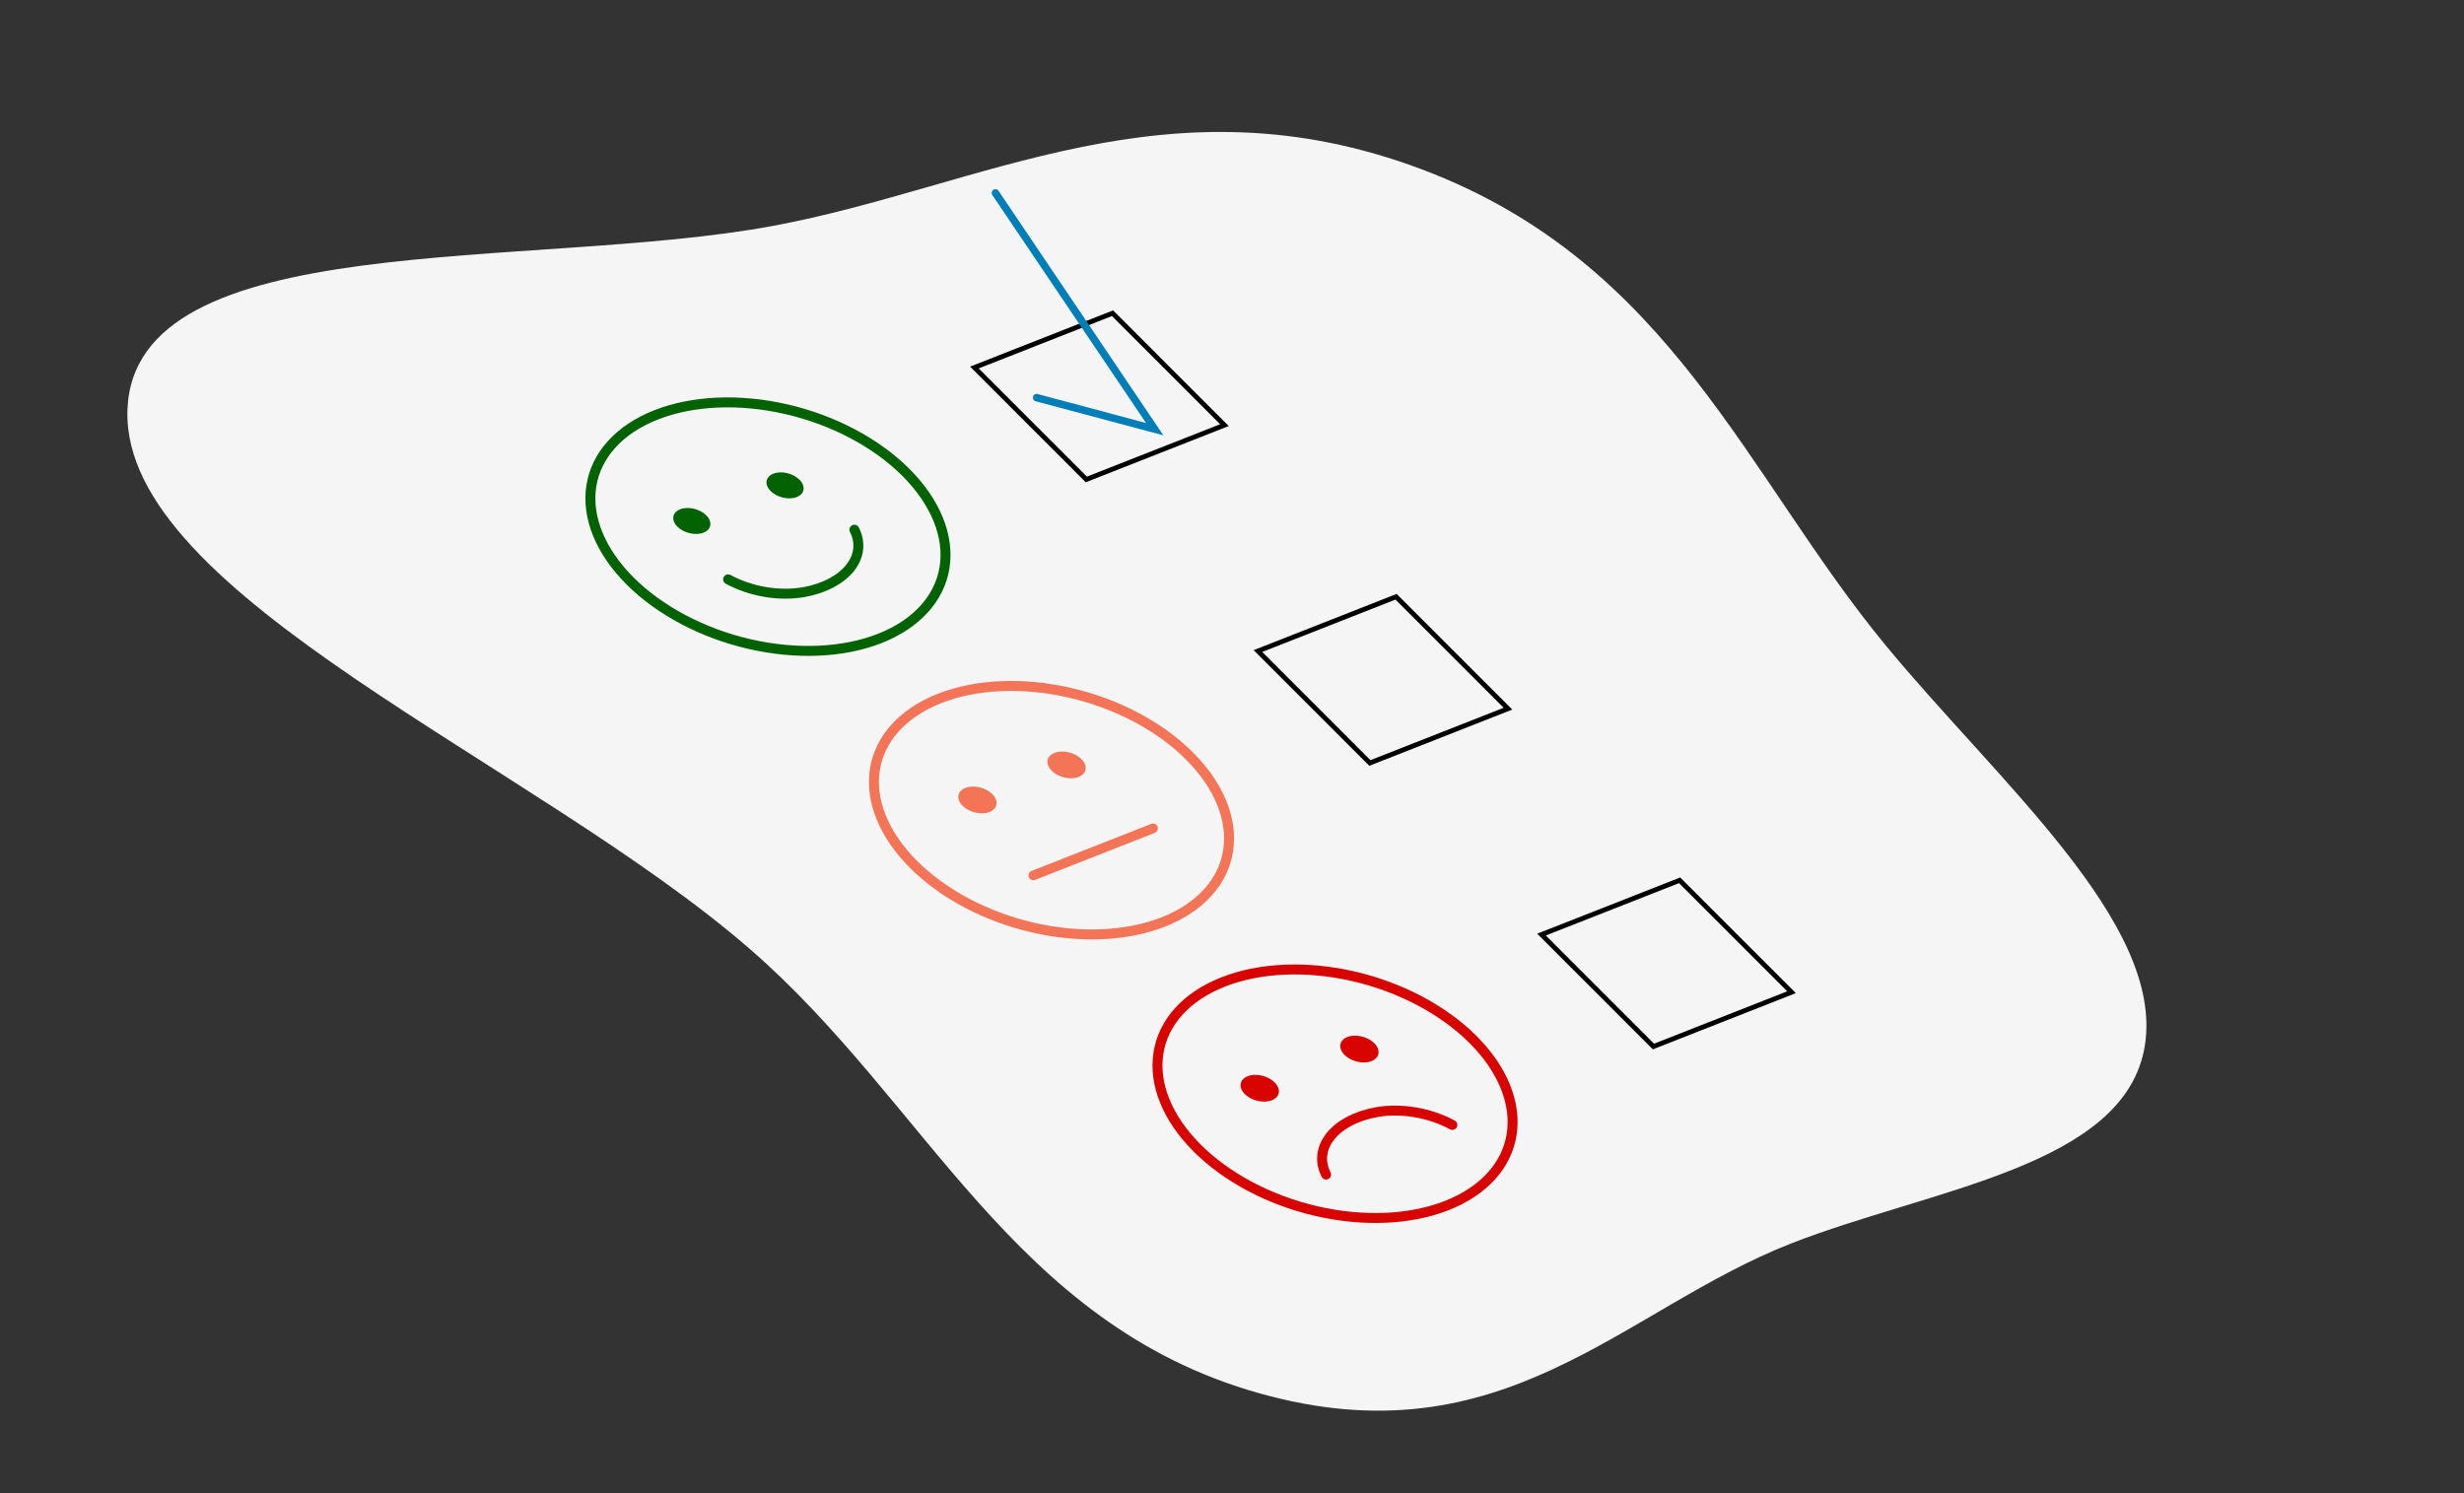 <svg width="990" height="600" viewBox="0 0 990 600" fill="none" xmlns="http://www.w3.org/2000/svg">
<rect x="0" y="0" width="990" height="600" fill="#333333" stroke="none"/>
<path fill-rule="evenodd" clip-rule="evenodd" d="M310.61 90.762C394.711 75.113 469.383 29.638 571.361 68.085C671.457 105.822 701.556 191.352 757.598 259.281C802.865 314.152 869.553 370.972 861.773 420.097C854.054 468.833 775.749 477.657 719.518 499.715C651.715 526.314 603.919 587.565 505.684 559.787C407.015 531.886 372.475 443.199 301.482 381.509C214.987 306.35 48.862 239.506 51.205 164.873C53.536 90.609 213.478 108.836 310.61 90.762Z" fill="#F5F5F5"/>
<mask id="mask0_49_166" style="mask-type:luminance" maskUnits="userSpaceOnUse" x="201" y="140" width="215" height="143">
<path d="M319.775 140.378L201.392 186.928L297.328 282.875L415.711 236.324L319.775 140.378Z" fill="white"/>
</mask>
<g mask="url(#mask0_49_166)">
<path d="M282.659 214.042C285.859 212.784 286.351 209.662 283.758 207.068C281.165 204.474 276.468 203.392 273.268 204.65C270.068 205.909 269.576 209.031 272.169 211.625C274.763 214.218 279.459 215.301 282.659 214.042Z" fill="#036302"/>
<path d="M320.118 199.732C323.318 198.474 323.81 195.352 321.217 192.758C318.623 190.164 313.927 189.082 310.727 190.34C307.527 191.599 307.035 194.721 309.628 197.315C312.222 199.908 316.918 200.991 320.118 199.732Z" fill="#036302"/>
<path d="M263.633 166.701C278.332 160.921 297.165 160.111 315.984 164.448C334.802 168.786 352.069 177.917 363.981 189.831C375.895 201.746 381.481 215.468 379.511 227.981C377.54 240.494 368.172 250.77 353.472 256.55C338.771 262.331 319.94 263.141 301.121 258.806C282.303 254.468 265.036 245.336 253.122 233.423C241.208 221.508 235.624 207.785 237.594 195.272C239.565 182.76 248.931 172.482 263.633 166.701Z" stroke="#036302" stroke-width="4" stroke-linecap="round" stroke-linejoin="round"/>
<path d="M343.28 212.854C348.7 223.554 339.933 234.837 323.003 237.935C318.129 238.792 312.806 238.77 307.496 237.876C302.187 236.983 297.053 235.24 292.544 232.802" stroke="#036302" stroke-width="4" stroke-linecap="round" stroke-linejoin="round"/>
</g>
<path d="M446.993 125.86L391.501 147.68L436.471 192.655L491.963 170.835L446.993 125.86Z" stroke="black" stroke-width="1.937"/>
<path d="M416.489 159.784L463.945 172.453L399.949 77.523" stroke="#007EB8" stroke-width="3" stroke-linecap="round"/>
<mask id="mask1_49_166" style="mask-type:luminance" maskUnits="userSpaceOnUse" x="315" y="254" width="215" height="143">
<path d="M433.699 254.315L315.316 300.865L411.253 396.812L529.635 350.261L433.699 254.315Z" fill="white"/>
</mask>
<g mask="url(#mask1_49_166)">
<path d="M377.557 280.639C392.258 274.857 411.09 274.047 429.908 278.385C448.729 282.723 465.993 291.852 477.907 303.767C489.819 315.683 495.407 329.406 493.435 341.917C491.464 354.43 482.096 364.707 467.397 370.486C452.695 376.268 433.864 377.08 415.045 372.742C396.227 368.404 378.96 359.275 367.046 347.36C355.132 335.444 349.548 321.721 351.52 309.208C353.489 296.697 362.855 286.418 377.557 280.639Z" stroke="#F47457" stroke-width="4" stroke-linecap="round" stroke-linejoin="round"/>
<path d="M415.183 351.773L463.276 332.862" stroke="#F47457" stroke-width="3.873" stroke-linecap="round"/>
<path d="M397.561 326.286C400.857 324.99 401.364 321.774 398.692 319.102C396.021 316.43 391.183 315.315 387.886 316.611C384.59 317.907 384.083 321.124 386.755 323.796C389.426 326.468 394.264 327.583 397.561 326.286Z" fill="#F47457"/>
<path d="M433.374 312.204C436.671 310.908 437.178 307.691 434.506 305.02C431.835 302.348 426.997 301.233 423.7 302.529C420.404 303.825 419.897 307.042 422.568 309.714C425.24 312.386 430.078 313.501 433.374 312.204Z" fill="#F47457"/>
</g>
<path d="M560.917 239.795L505.425 261.616L550.395 306.591L605.887 284.77L560.917 239.795Z" stroke="black" stroke-width="1.937"/>
<mask id="mask2_49_166" style="mask-type:luminance" maskUnits="userSpaceOnUse" x="429" y="368" width="215" height="143">
<path d="M547.623 368.251L429.24 414.801L525.177 510.748L643.56 464.198L547.623 368.251Z" fill="white"/>
</mask>
<g mask="url(#mask2_49_166)">
<path d="M510.994 442.144C514.297 440.846 514.804 437.623 512.128 434.947C509.451 432.27 504.605 431.153 501.302 432.451C498 433.75 497.492 436.973 500.168 439.649C502.845 442.326 507.691 443.443 510.994 442.144Z" fill="#D80401"/>
<path d="M551.043 426.396C554.346 425.097 554.853 421.875 552.177 419.198C549.501 416.522 544.654 415.404 541.351 416.703C538.049 418.002 537.541 421.224 540.218 423.901C542.894 426.578 547.741 427.695 551.043 426.396Z" fill="#D80401"/>
<path d="M491.481 394.575C506.183 388.794 525.016 387.984 543.834 392.321C562.653 396.659 579.917 405.791 591.831 417.704C603.743 429.619 609.331 443.343 607.36 455.854C605.388 468.367 596.022 478.643 581.321 484.423C566.621 490.204 547.788 491.016 528.97 486.678C510.151 482.341 492.884 473.211 480.97 461.296C469.059 449.381 463.473 435.657 465.444 423.146C467.416 410.633 476.781 400.355 491.481 394.575Z" stroke="#D80401" stroke-width="4" stroke-linecap="round" stroke-linejoin="round"/>
<path d="M532.802 471.984C527.38 461.283 536.148 449.998 553.077 446.9C557.951 446.044 563.276 446.065 568.584 446.96C573.893 447.854 579.027 449.595 583.538 452.033" stroke="#D80401" stroke-width="4" stroke-linecap="round" stroke-linejoin="round"/>
</g>
<path d="M674.844 353.734L619.352 375.554L664.322 420.529L719.814 398.709L674.844 353.734Z" stroke="black" stroke-width="1.937"/>
</svg>
